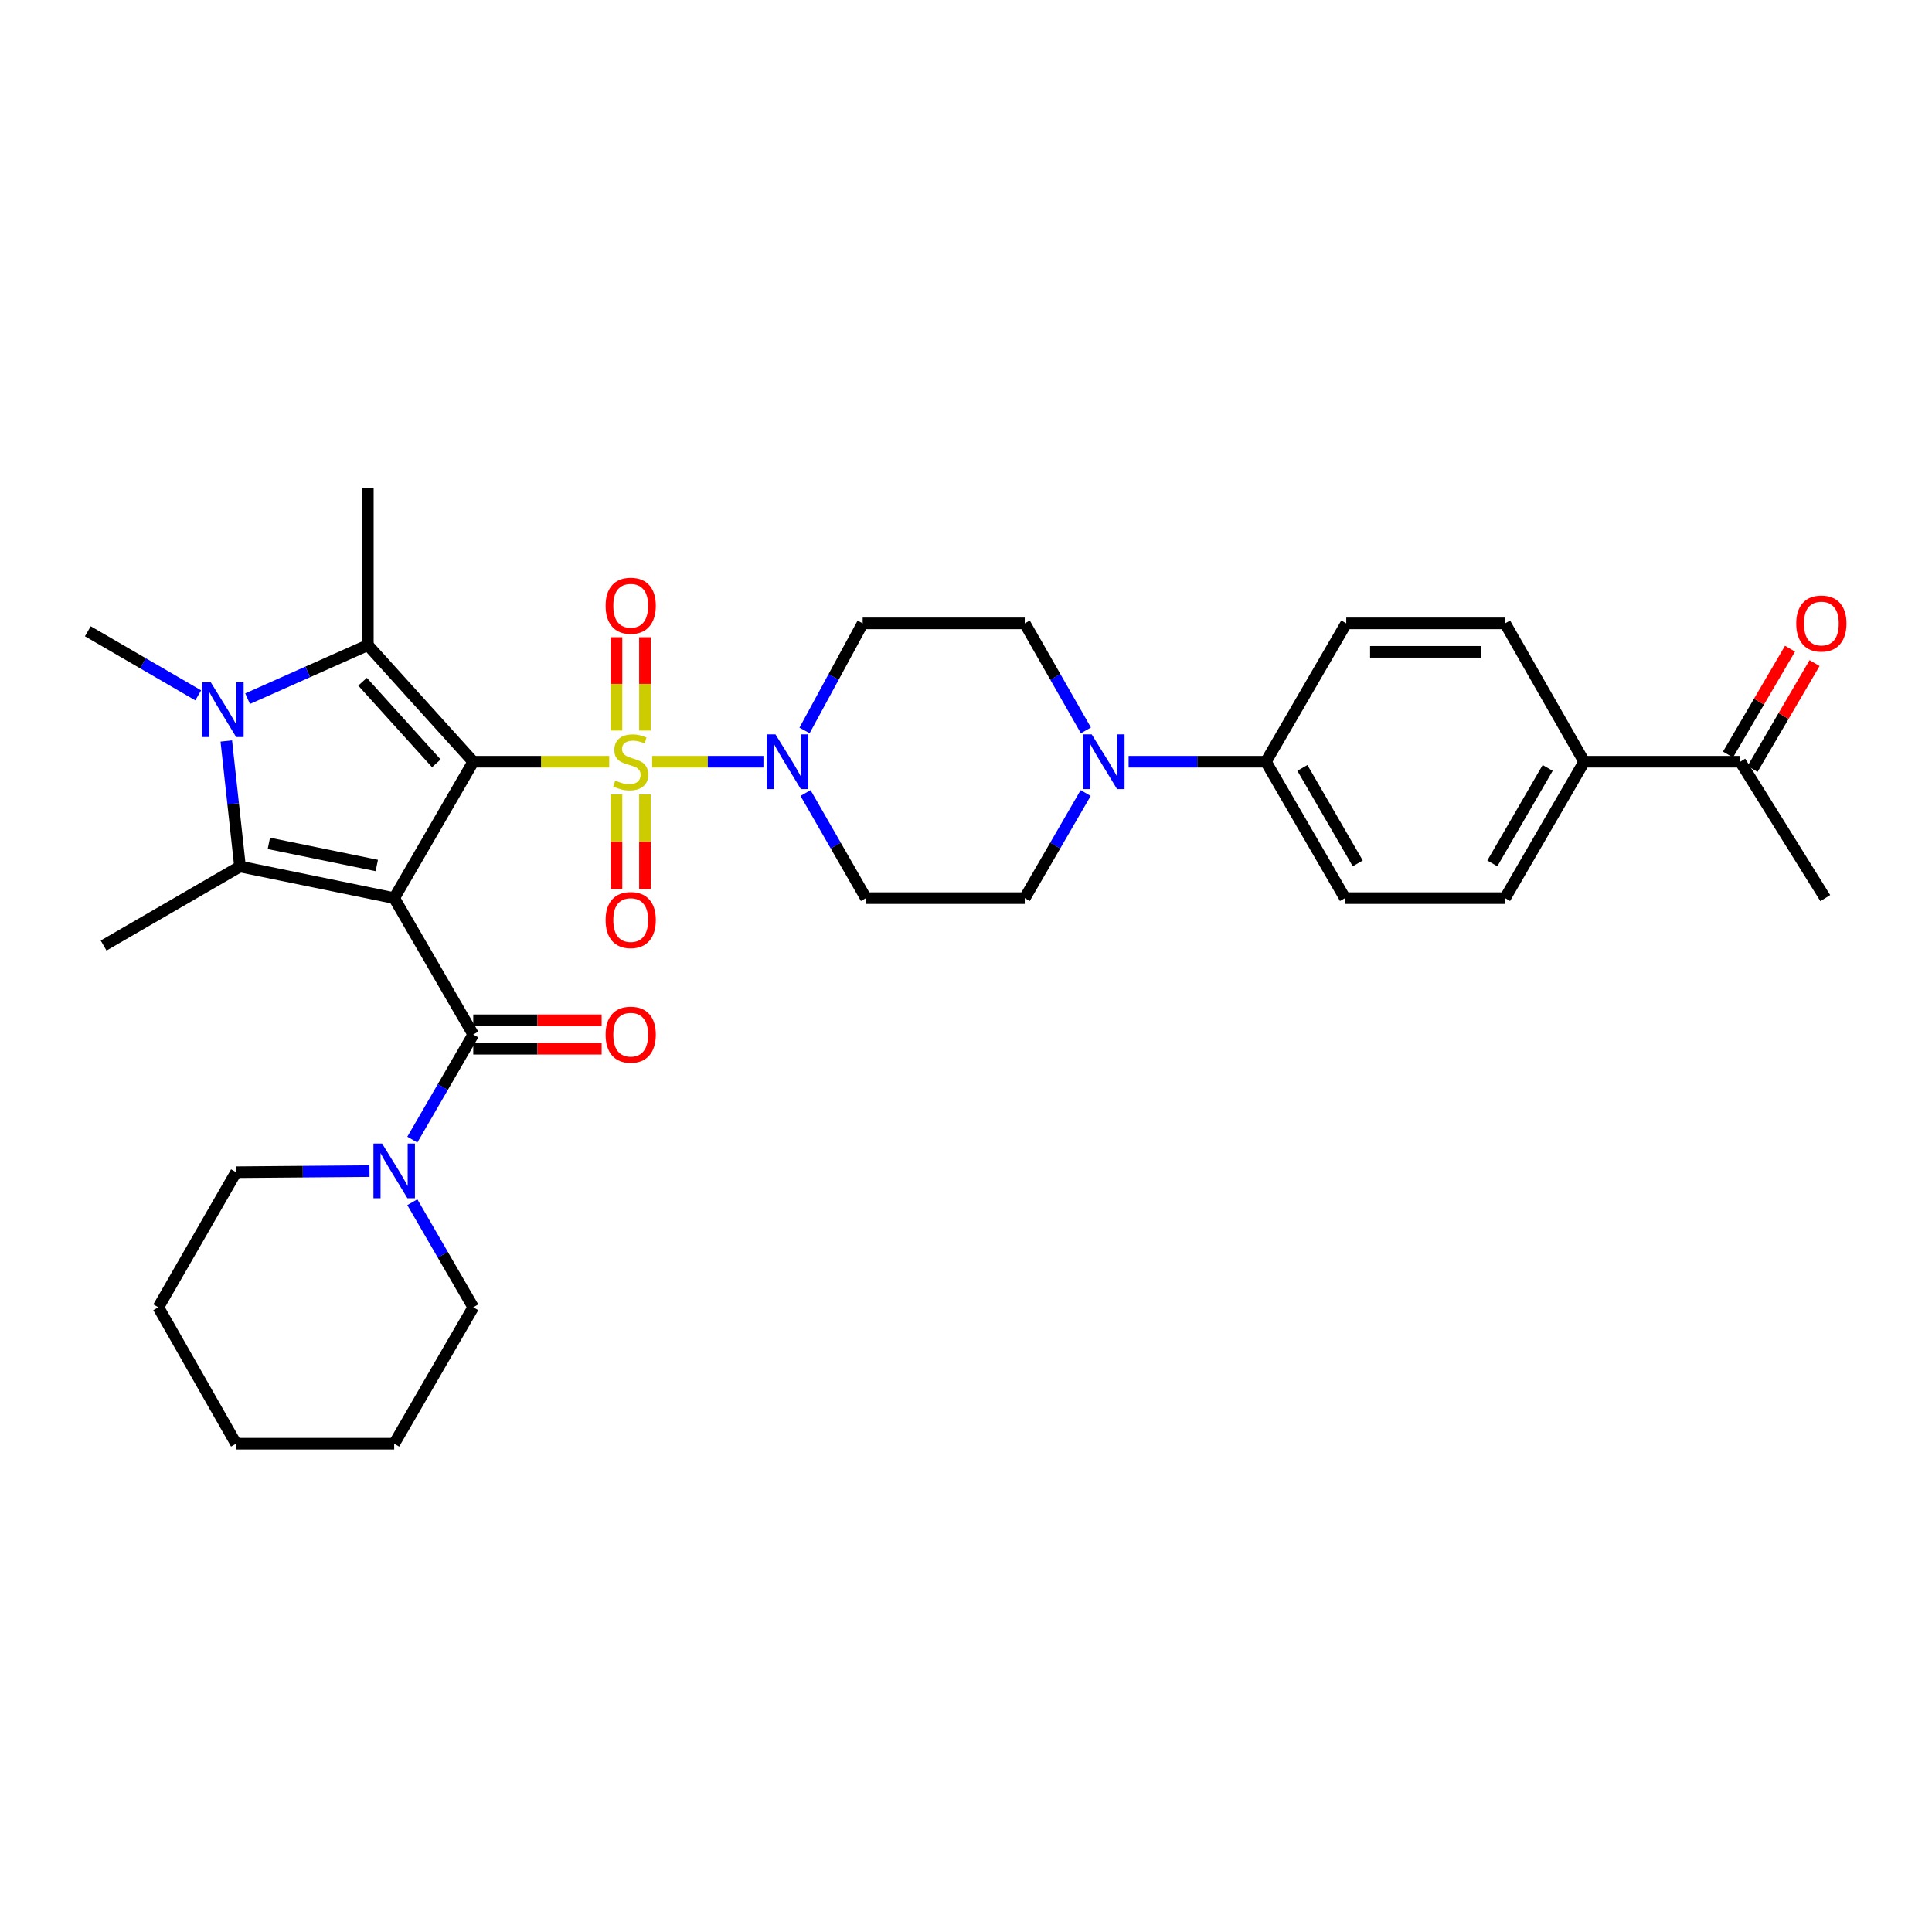 <?xml version='1.0' encoding='iso-8859-1'?>
<svg version='1.1' baseProfile='full'
              xmlns='http://www.w3.org/2000/svg'
                      xmlns:rdkit='http://www.rdkit.org/xml'
                      xmlns:xlink='http://www.w3.org/1999/xlink'
                  xml:space='preserve'
width='1000px' height='1000px' viewBox='0 0 1000 1000'>
<!-- END OF HEADER -->
<rect style='opacity:1.0;fill:#FFFFFF;stroke:none' width='1000' height='1000' x='0' y='0'> </rect>
<path class='bond-0' d='M 244.963,394.271 L 204.032,464.872' style='fill:none;fill-rule:evenodd;stroke:#000000;stroke-width:6px;stroke-linecap:butt;stroke-linejoin:miter;stroke-opacity:1' />
<path class='bond-1' d='M 244.963,394.271 L 280.152,394.271' style='fill:none;fill-rule:evenodd;stroke:#000000;stroke-width:6px;stroke-linecap:butt;stroke-linejoin:miter;stroke-opacity:1' />
<path class='bond-1' d='M 280.152,394.271 L 315.341,394.271' style='fill:none;fill-rule:evenodd;stroke:#CCCC00;stroke-width:6px;stroke-linecap:butt;stroke-linejoin:miter;stroke-opacity:1' />
<path class='bond-2' d='M 244.963,394.271 L 190.396,333.925' style='fill:none;fill-rule:evenodd;stroke:#000000;stroke-width:6px;stroke-linecap:butt;stroke-linejoin:miter;stroke-opacity:1' />
<path class='bond-2' d='M 225.851,395.1 L 187.654,352.858' style='fill:none;fill-rule:evenodd;stroke:#000000;stroke-width:6px;stroke-linecap:butt;stroke-linejoin:miter;stroke-opacity:1' />
<path class='bond-3' d='M 204.032,464.872 L 124.232,448.51' style='fill:none;fill-rule:evenodd;stroke:#000000;stroke-width:6px;stroke-linecap:butt;stroke-linejoin:miter;stroke-opacity:1' />
<path class='bond-3' d='M 195.021,447.985 L 139.161,436.532' style='fill:none;fill-rule:evenodd;stroke:#000000;stroke-width:6px;stroke-linecap:butt;stroke-linejoin:miter;stroke-opacity:1' />
<path class='bond-5' d='M 204.032,464.872 L 244.963,535.464' style='fill:none;fill-rule:evenodd;stroke:#000000;stroke-width:6px;stroke-linecap:butt;stroke-linejoin:miter;stroke-opacity:1' />
<path class='bond-6' d='M 337.568,394.271 L 366.359,394.271' style='fill:none;fill-rule:evenodd;stroke:#CCCC00;stroke-width:6px;stroke-linecap:butt;stroke-linejoin:miter;stroke-opacity:1' />
<path class='bond-6' d='M 366.359,394.271 L 395.15,394.271' style='fill:none;fill-rule:evenodd;stroke:#0000FF;stroke-width:6px;stroke-linecap:butt;stroke-linejoin:miter;stroke-opacity:1' />
<path class='bond-9' d='M 333.824,378.13 L 333.824,353.977' style='fill:none;fill-rule:evenodd;stroke:#CCCC00;stroke-width:6px;stroke-linecap:butt;stroke-linejoin:miter;stroke-opacity:1' />
<path class='bond-9' d='M 333.824,353.977 L 333.824,329.824' style='fill:none;fill-rule:evenodd;stroke:#FF0000;stroke-width:6px;stroke-linecap:butt;stroke-linejoin:miter;stroke-opacity:1' />
<path class='bond-9' d='M 319.092,378.13 L 319.092,353.977' style='fill:none;fill-rule:evenodd;stroke:#CCCC00;stroke-width:6px;stroke-linecap:butt;stroke-linejoin:miter;stroke-opacity:1' />
<path class='bond-9' d='M 319.092,353.977 L 319.092,329.824' style='fill:none;fill-rule:evenodd;stroke:#FF0000;stroke-width:6px;stroke-linecap:butt;stroke-linejoin:miter;stroke-opacity:1' />
<path class='bond-10' d='M 319.092,411.198 L 319.092,435.698' style='fill:none;fill-rule:evenodd;stroke:#CCCC00;stroke-width:6px;stroke-linecap:butt;stroke-linejoin:miter;stroke-opacity:1' />
<path class='bond-10' d='M 319.092,435.698 L 319.092,460.198' style='fill:none;fill-rule:evenodd;stroke:#FF0000;stroke-width:6px;stroke-linecap:butt;stroke-linejoin:miter;stroke-opacity:1' />
<path class='bond-10' d='M 333.824,411.198 L 333.824,435.698' style='fill:none;fill-rule:evenodd;stroke:#CCCC00;stroke-width:6px;stroke-linecap:butt;stroke-linejoin:miter;stroke-opacity:1' />
<path class='bond-10' d='M 333.824,435.698 L 333.824,460.198' style='fill:none;fill-rule:evenodd;stroke:#FF0000;stroke-width:6px;stroke-linecap:butt;stroke-linejoin:miter;stroke-opacity:1' />
<path class='bond-4' d='M 190.396,333.925 L 159.275,347.779' style='fill:none;fill-rule:evenodd;stroke:#000000;stroke-width:6px;stroke-linecap:butt;stroke-linejoin:miter;stroke-opacity:1' />
<path class='bond-4' d='M 159.275,347.779 L 128.153,361.632' style='fill:none;fill-rule:evenodd;stroke:#0000FF;stroke-width:6px;stroke-linecap:butt;stroke-linejoin:miter;stroke-opacity:1' />
<path class='bond-26' d='M 190.396,333.925 L 190.396,252.742' style='fill:none;fill-rule:evenodd;stroke:#000000;stroke-width:6px;stroke-linecap:butt;stroke-linejoin:miter;stroke-opacity:1' />
<path class='bond-25' d='M 124.232,448.51 L 53.631,489.417' style='fill:none;fill-rule:evenodd;stroke:#000000;stroke-width:6px;stroke-linecap:butt;stroke-linejoin:miter;stroke-opacity:1' />
<path class='bond-33' d='M 124.232,448.51 L 120.681,416.019' style='fill:none;fill-rule:evenodd;stroke:#000000;stroke-width:6px;stroke-linecap:butt;stroke-linejoin:miter;stroke-opacity:1' />
<path class='bond-33' d='M 120.681,416.019 L 117.13,383.529' style='fill:none;fill-rule:evenodd;stroke:#0000FF;stroke-width:6px;stroke-linecap:butt;stroke-linejoin:miter;stroke-opacity:1' />
<path class='bond-24' d='M 102.599,359.918 L 74.027,343.329' style='fill:none;fill-rule:evenodd;stroke:#0000FF;stroke-width:6px;stroke-linecap:butt;stroke-linejoin:miter;stroke-opacity:1' />
<path class='bond-24' d='M 74.027,343.329 L 45.455,326.739' style='fill:none;fill-rule:evenodd;stroke:#000000;stroke-width:6px;stroke-linecap:butt;stroke-linejoin:miter;stroke-opacity:1' />
<path class='bond-7' d='M 244.963,535.464 L 229.194,562.664' style='fill:none;fill-rule:evenodd;stroke:#000000;stroke-width:6px;stroke-linecap:butt;stroke-linejoin:miter;stroke-opacity:1' />
<path class='bond-7' d='M 229.194,562.664 L 213.424,589.865' style='fill:none;fill-rule:evenodd;stroke:#0000FF;stroke-width:6px;stroke-linecap:butt;stroke-linejoin:miter;stroke-opacity:1' />
<path class='bond-14' d='M 244.963,542.83 L 278.192,542.83' style='fill:none;fill-rule:evenodd;stroke:#000000;stroke-width:6px;stroke-linecap:butt;stroke-linejoin:miter;stroke-opacity:1' />
<path class='bond-14' d='M 278.192,542.83 L 311.421,542.83' style='fill:none;fill-rule:evenodd;stroke:#FF0000;stroke-width:6px;stroke-linecap:butt;stroke-linejoin:miter;stroke-opacity:1' />
<path class='bond-14' d='M 244.963,528.098 L 278.192,528.098' style='fill:none;fill-rule:evenodd;stroke:#000000;stroke-width:6px;stroke-linecap:butt;stroke-linejoin:miter;stroke-opacity:1' />
<path class='bond-14' d='M 278.192,528.098 L 311.421,528.098' style='fill:none;fill-rule:evenodd;stroke:#FF0000;stroke-width:6px;stroke-linecap:butt;stroke-linejoin:miter;stroke-opacity:1' />
<path class='bond-11' d='M 416.946,410.466 L 432.575,437.669' style='fill:none;fill-rule:evenodd;stroke:#0000FF;stroke-width:6px;stroke-linecap:butt;stroke-linejoin:miter;stroke-opacity:1' />
<path class='bond-11' d='M 432.575,437.669 L 448.205,464.872' style='fill:none;fill-rule:evenodd;stroke:#000000;stroke-width:6px;stroke-linecap:butt;stroke-linejoin:miter;stroke-opacity:1' />
<path class='bond-12' d='M 416.434,378.074 L 431.476,350.364' style='fill:none;fill-rule:evenodd;stroke:#0000FF;stroke-width:6px;stroke-linecap:butt;stroke-linejoin:miter;stroke-opacity:1' />
<path class='bond-12' d='M 431.476,350.364 L 446.518,322.655' style='fill:none;fill-rule:evenodd;stroke:#000000;stroke-width:6px;stroke-linecap:butt;stroke-linejoin:miter;stroke-opacity:1' />
<path class='bond-27' d='M 191.246,606.17 L 156.72,606.453' style='fill:none;fill-rule:evenodd;stroke:#0000FF;stroke-width:6px;stroke-linecap:butt;stroke-linejoin:miter;stroke-opacity:1' />
<path class='bond-27' d='M 156.72,606.453 L 122.194,606.736' style='fill:none;fill-rule:evenodd;stroke:#000000;stroke-width:6px;stroke-linecap:butt;stroke-linejoin:miter;stroke-opacity:1' />
<path class='bond-28' d='M 213.425,622.265 L 229.194,649.461' style='fill:none;fill-rule:evenodd;stroke:#0000FF;stroke-width:6px;stroke-linecap:butt;stroke-linejoin:miter;stroke-opacity:1' />
<path class='bond-28' d='M 229.194,649.461 L 244.963,676.657' style='fill:none;fill-rule:evenodd;stroke:#000000;stroke-width:6px;stroke-linecap:butt;stroke-linejoin:miter;stroke-opacity:1' />
<path class='bond-8' d='M 562.058,378.049 L 546.235,350.352' style='fill:none;fill-rule:evenodd;stroke:#0000FF;stroke-width:6px;stroke-linecap:butt;stroke-linejoin:miter;stroke-opacity:1' />
<path class='bond-8' d='M 546.235,350.352 L 530.411,322.655' style='fill:none;fill-rule:evenodd;stroke:#000000;stroke-width:6px;stroke-linecap:butt;stroke-linejoin:miter;stroke-opacity:1' />
<path class='bond-13' d='M 584.164,394.271 L 619.695,394.271' style='fill:none;fill-rule:evenodd;stroke:#0000FF;stroke-width:6px;stroke-linecap:butt;stroke-linejoin:miter;stroke-opacity:1' />
<path class='bond-13' d='M 619.695,394.271 L 655.227,394.271' style='fill:none;fill-rule:evenodd;stroke:#000000;stroke-width:6px;stroke-linecap:butt;stroke-linejoin:miter;stroke-opacity:1' />
<path class='bond-34' d='M 561.938,410.471 L 546.174,437.671' style='fill:none;fill-rule:evenodd;stroke:#0000FF;stroke-width:6px;stroke-linecap:butt;stroke-linejoin:miter;stroke-opacity:1' />
<path class='bond-34' d='M 546.174,437.671 L 530.411,464.872' style='fill:none;fill-rule:evenodd;stroke:#000000;stroke-width:6px;stroke-linecap:butt;stroke-linejoin:miter;stroke-opacity:1' />
<path class='bond-16' d='M 448.205,464.872 L 530.411,464.872' style='fill:none;fill-rule:evenodd;stroke:#000000;stroke-width:6px;stroke-linecap:butt;stroke-linejoin:miter;stroke-opacity:1' />
<path class='bond-15' d='M 446.518,322.655 L 530.411,322.655' style='fill:none;fill-rule:evenodd;stroke:#000000;stroke-width:6px;stroke-linecap:butt;stroke-linejoin:miter;stroke-opacity:1' />
<path class='bond-20' d='M 655.227,394.271 L 696.821,322.655' style='fill:none;fill-rule:evenodd;stroke:#000000;stroke-width:6px;stroke-linecap:butt;stroke-linejoin:miter;stroke-opacity:1' />
<path class='bond-21' d='M 655.227,394.271 L 696.166,464.872' style='fill:none;fill-rule:evenodd;stroke:#000000;stroke-width:6px;stroke-linecap:butt;stroke-linejoin:miter;stroke-opacity:1' />
<path class='bond-21' d='M 674.112,397.471 L 702.77,446.891' style='fill:none;fill-rule:evenodd;stroke:#000000;stroke-width:6px;stroke-linecap:butt;stroke-linejoin:miter;stroke-opacity:1' />
<path class='bond-17' d='M 819.959,394.271 L 779.028,464.872' style='fill:none;fill-rule:evenodd;stroke:#000000;stroke-width:6px;stroke-linecap:butt;stroke-linejoin:miter;stroke-opacity:1' />
<path class='bond-17' d='M 801.074,397.472 L 772.422,446.892' style='fill:none;fill-rule:evenodd;stroke:#000000;stroke-width:6px;stroke-linecap:butt;stroke-linejoin:miter;stroke-opacity:1' />
<path class='bond-18' d='M 819.959,394.271 L 900.766,394.271' style='fill:none;fill-rule:evenodd;stroke:#000000;stroke-width:6px;stroke-linecap:butt;stroke-linejoin:miter;stroke-opacity:1' />
<path class='bond-36' d='M 819.959,394.271 L 779.028,322.655' style='fill:none;fill-rule:evenodd;stroke:#000000;stroke-width:6px;stroke-linecap:butt;stroke-linejoin:miter;stroke-opacity:1' />
<path class='bond-19' d='M 907.122,397.995 L 923.171,370.604' style='fill:none;fill-rule:evenodd;stroke:#000000;stroke-width:6px;stroke-linecap:butt;stroke-linejoin:miter;stroke-opacity:1' />
<path class='bond-19' d='M 923.171,370.604 L 939.22,343.214' style='fill:none;fill-rule:evenodd;stroke:#FF0000;stroke-width:6px;stroke-linecap:butt;stroke-linejoin:miter;stroke-opacity:1' />
<path class='bond-19' d='M 894.411,390.547 L 910.46,363.157' style='fill:none;fill-rule:evenodd;stroke:#000000;stroke-width:6px;stroke-linecap:butt;stroke-linejoin:miter;stroke-opacity:1' />
<path class='bond-19' d='M 910.46,363.157 L 926.509,335.766' style='fill:none;fill-rule:evenodd;stroke:#FF0000;stroke-width:6px;stroke-linecap:butt;stroke-linejoin:miter;stroke-opacity:1' />
<path class='bond-29' d='M 900.766,394.271 L 944.767,464.872' style='fill:none;fill-rule:evenodd;stroke:#000000;stroke-width:6px;stroke-linecap:butt;stroke-linejoin:miter;stroke-opacity:1' />
<path class='bond-23' d='M 696.821,322.655 L 779.028,322.655' style='fill:none;fill-rule:evenodd;stroke:#000000;stroke-width:6px;stroke-linecap:butt;stroke-linejoin:miter;stroke-opacity:1' />
<path class='bond-23' d='M 709.152,337.387 L 766.697,337.387' style='fill:none;fill-rule:evenodd;stroke:#000000;stroke-width:6px;stroke-linecap:butt;stroke-linejoin:miter;stroke-opacity:1' />
<path class='bond-22' d='M 696.166,464.872 L 779.028,464.872' style='fill:none;fill-rule:evenodd;stroke:#000000;stroke-width:6px;stroke-linecap:butt;stroke-linejoin:miter;stroke-opacity:1' />
<path class='bond-31' d='M 122.194,606.736 L 81.95,676.657' style='fill:none;fill-rule:evenodd;stroke:#000000;stroke-width:6px;stroke-linecap:butt;stroke-linejoin:miter;stroke-opacity:1' />
<path class='bond-30' d='M 244.963,676.657 L 204.032,747.258' style='fill:none;fill-rule:evenodd;stroke:#000000;stroke-width:6px;stroke-linecap:butt;stroke-linejoin:miter;stroke-opacity:1' />
<path class='bond-32' d='M 204.032,747.258 L 122.194,747.258' style='fill:none;fill-rule:evenodd;stroke:#000000;stroke-width:6px;stroke-linecap:butt;stroke-linejoin:miter;stroke-opacity:1' />
<path class='bond-35' d='M 81.95,676.657 L 122.194,747.258' style='fill:none;fill-rule:evenodd;stroke:#000000;stroke-width:6px;stroke-linecap:butt;stroke-linejoin:miter;stroke-opacity:1' />
<path  class='atom-2' d='M 318.458 403.991
Q 318.778 404.111, 320.098 404.671
Q 321.418 405.231, 322.858 405.591
Q 324.338 405.911, 325.778 405.911
Q 328.458 405.911, 330.018 404.631
Q 331.578 403.311, 331.578 401.031
Q 331.578 399.471, 330.778 398.511
Q 330.018 397.551, 328.818 397.031
Q 327.618 396.511, 325.618 395.911
Q 323.098 395.151, 321.578 394.431
Q 320.098 393.711, 319.018 392.191
Q 317.978 390.671, 317.978 388.111
Q 317.978 384.551, 320.378 382.351
Q 322.818 380.151, 327.618 380.151
Q 330.898 380.151, 334.618 381.711
L 333.698 384.791
Q 330.298 383.391, 327.738 383.391
Q 324.978 383.391, 323.458 384.551
Q 321.938 385.671, 321.978 387.631
Q 321.978 389.151, 322.738 390.071
Q 323.538 390.991, 324.658 391.511
Q 325.818 392.031, 327.738 392.631
Q 330.298 393.431, 331.818 394.231
Q 333.338 395.031, 334.418 396.671
Q 335.538 398.271, 335.538 401.031
Q 335.538 404.951, 332.898 407.071
Q 330.298 409.151, 325.938 409.151
Q 323.418 409.151, 321.498 408.591
Q 319.618 408.071, 317.378 407.151
L 318.458 403.991
' fill='#CCCC00'/>
<path  class='atom-5' d='M 109.1 353.167
L 118.38 368.167
Q 119.3 369.647, 120.78 372.327
Q 122.26 375.007, 122.34 375.167
L 122.34 353.167
L 126.1 353.167
L 126.1 381.487
L 122.22 381.487
L 112.26 365.087
Q 111.1 363.167, 109.86 360.967
Q 108.66 358.767, 108.3 358.087
L 108.3 381.487
L 104.62 381.487
L 104.62 353.167
L 109.1 353.167
' fill='#0000FF'/>
<path  class='atom-7' d='M 401.381 380.111
L 410.661 395.111
Q 411.581 396.591, 413.061 399.271
Q 414.541 401.951, 414.621 402.111
L 414.621 380.111
L 418.381 380.111
L 418.381 408.431
L 414.501 408.431
L 404.541 392.031
Q 403.381 390.111, 402.141 387.911
Q 400.941 385.711, 400.581 385.031
L 400.581 408.431
L 396.901 408.431
L 396.901 380.111
L 401.381 380.111
' fill='#0000FF'/>
<path  class='atom-8' d='M 197.772 591.905
L 207.052 606.905
Q 207.972 608.385, 209.452 611.065
Q 210.932 613.745, 211.012 613.905
L 211.012 591.905
L 214.772 591.905
L 214.772 620.225
L 210.892 620.225
L 200.932 603.825
Q 199.772 601.905, 198.532 599.705
Q 197.332 597.505, 196.972 596.825
L 196.972 620.225
L 193.292 620.225
L 193.292 591.905
L 197.772 591.905
' fill='#0000FF'/>
<path  class='atom-9' d='M 565.066 380.111
L 574.346 395.111
Q 575.266 396.591, 576.746 399.271
Q 578.226 401.951, 578.306 402.111
L 578.306 380.111
L 582.066 380.111
L 582.066 408.431
L 578.186 408.431
L 568.226 392.031
Q 567.066 390.111, 565.826 387.911
Q 564.626 385.711, 564.266 385.031
L 564.266 408.431
L 560.586 408.431
L 560.586 380.111
L 565.066 380.111
' fill='#0000FF'/>
<path  class='atom-10' d='M 313.458 313.527
Q 313.458 306.727, 316.818 302.927
Q 320.178 299.127, 326.458 299.127
Q 332.738 299.127, 336.098 302.927
Q 339.458 306.727, 339.458 313.527
Q 339.458 320.407, 336.058 324.327
Q 332.658 328.207, 326.458 328.207
Q 320.218 328.207, 316.818 324.327
Q 313.458 320.447, 313.458 313.527
M 326.458 325.007
Q 330.778 325.007, 333.098 322.127
Q 335.458 319.207, 335.458 313.527
Q 335.458 307.967, 333.098 305.167
Q 330.778 302.327, 326.458 302.327
Q 322.138 302.327, 319.778 305.127
Q 317.458 307.927, 317.458 313.527
Q 317.458 319.247, 319.778 322.127
Q 322.138 325.007, 326.458 325.007
' fill='#FF0000'/>
<path  class='atom-11' d='M 313.458 476.222
Q 313.458 469.422, 316.818 465.622
Q 320.178 461.822, 326.458 461.822
Q 332.738 461.822, 336.098 465.622
Q 339.458 469.422, 339.458 476.222
Q 339.458 483.102, 336.058 487.022
Q 332.658 490.902, 326.458 490.902
Q 320.218 490.902, 316.818 487.022
Q 313.458 483.142, 313.458 476.222
M 326.458 487.702
Q 330.778 487.702, 333.098 484.822
Q 335.458 481.902, 335.458 476.222
Q 335.458 470.662, 333.098 467.862
Q 330.778 465.022, 326.458 465.022
Q 322.138 465.022, 319.778 467.822
Q 317.458 470.622, 317.458 476.222
Q 317.458 481.942, 319.778 484.822
Q 322.138 487.702, 326.458 487.702
' fill='#FF0000'/>
<path  class='atom-15' d='M 313.458 535.544
Q 313.458 528.744, 316.818 524.944
Q 320.178 521.144, 326.458 521.144
Q 332.738 521.144, 336.098 524.944
Q 339.458 528.744, 339.458 535.544
Q 339.458 542.424, 336.058 546.344
Q 332.658 550.224, 326.458 550.224
Q 320.218 550.224, 316.818 546.344
Q 313.458 542.464, 313.458 535.544
M 326.458 547.024
Q 330.778 547.024, 333.098 544.144
Q 335.458 541.224, 335.458 535.544
Q 335.458 529.984, 333.098 527.184
Q 330.778 524.344, 326.458 524.344
Q 322.138 524.344, 319.778 527.144
Q 317.458 529.944, 317.458 535.544
Q 317.458 541.264, 319.778 544.144
Q 322.138 547.024, 326.458 547.024
' fill='#FF0000'/>
<path  class='atom-20' d='M 929.729 322.735
Q 929.729 315.935, 933.089 312.135
Q 936.449 308.335, 942.729 308.335
Q 949.009 308.335, 952.369 312.135
Q 955.729 315.935, 955.729 322.735
Q 955.729 329.615, 952.329 333.535
Q 948.929 337.415, 942.729 337.415
Q 936.489 337.415, 933.089 333.535
Q 929.729 329.655, 929.729 322.735
M 942.729 334.215
Q 947.049 334.215, 949.369 331.335
Q 951.729 328.415, 951.729 322.735
Q 951.729 317.175, 949.369 314.375
Q 947.049 311.535, 942.729 311.535
Q 938.409 311.535, 936.049 314.335
Q 933.729 317.135, 933.729 322.735
Q 933.729 328.455, 936.049 331.335
Q 938.409 334.215, 942.729 334.215
' fill='#FF0000'/>
</svg>
